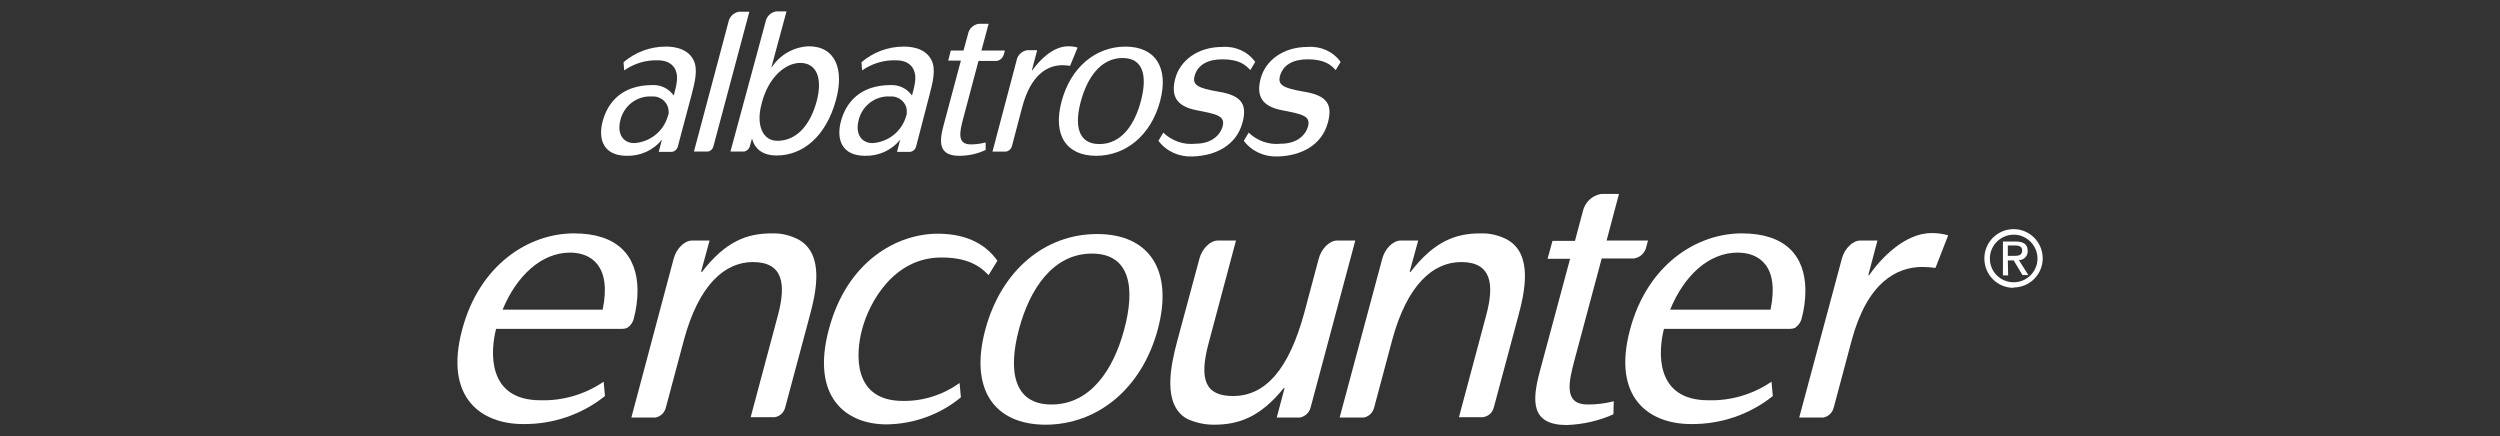 <?xml version="1.0" encoding="utf-8"?>
<!-- Generator: Adobe Illustrator 25.4.1, SVG Export Plug-In . SVG Version: 6.00 Build 0)  -->
<svg version="1.1" id="Layer_1" xmlns="http://www.w3.org/2000/svg" xmlns:xlink="http://www.w3.org/1999/xlink" x="0px" y="0px"
	 viewBox="0 0 767 133.8" style="enable-background:new 0 0 767 133.8;" xml:space="preserve">
<rect x="0" y="0" width="767" height="133.8" fill="#333333" stroke="none"/>
<style type="text/css">
	.st0{fill:#FFFFFF;}
</style>
<g id="logo-albatross-encounter" transform="translate(-2.979 -20.755)">
	<g id="Group_1757" transform="translate(2.979 20.755)">
		<g id="Group_1767" transform="translate(0 0)">
			<path id="Path_21161" class="st0" d="M184.9,95h-30.7c4.3-10.4,11.9-17.5,20.7-17.5C181.3,77.5,187.7,81.5,184.9,95 M194.4,97.9
				c0.8-2.9,1.2-5.9,1.2-8.9c-0.1-10.6-6.2-17.4-19.5-17.4c-13.9,0-29,9.6-34.3,29.5c-5.6,20.9,5.8,29,18.7,29
				c9.1,0.1,18-2.9,25.1-8.6l-0.4-4.4c-5.7,3.9-12.5,5.9-19.4,5.7c-16.6,0-15.3-15.3-13.6-21.9h38.7c0.5,0,1-0.1,1.5-0.3
				C193.4,100,194.1,99,194.4,97.9"/>
			<path id="Path_21162" class="st0" d="M240.9,125l7.5-28c2-7.4,4.6-19-3.4-23.5c-2.5-1.3-5.3-2-8.2-1.9c-7.6,0-14.2,2.4-21.5,11.9
				l-0.2-0.2l2.6-9.5h-5.4c-2.3,0-4.8,2.5-5.6,5.5l-13,48.8h7.4c1.6-0.3,2.8-1.5,3.2-3.1l5.5-20.6c4.6-17.1,12.6-24,21.2-24
				c9.3,0,10.2,6.8,7.7,16.2l-8.4,31.4h7.3C239.2,127.8,240.5,126.6,240.9,125"/>
			<path id="Path_21163" class="st0" d="M294.8,121.9l-0.4-4.4c-5,3.6-11.1,5.6-17.4,5.5c-15.5,0-14.5-14.6-12.5-22
				c2.2-8.3,9.7-22,24.3-22c7,0,11.2,1.9,14.5,5.4L306,80c-3.1-4.4-8.6-8.3-18.3-8.3c-12.4,0-27.8,8.3-33.4,29.3
				c-5.6,20.9,5.3,29.2,17.7,29.2C280.3,130.1,288.4,127.2,294.8,121.9"/>
			<path id="Path_21164" class="st0" d="M344.9,101.1c-3.3,12.4-10.4,23-22.3,23c-11.8,0-13.3-10.6-10-23
				c3.3-12.5,10.5-23.3,22.4-23.3C346.9,77.8,348.3,88.6,344.9,101.1 M355.2,101.1c4.9-18.3-2.7-29.3-18.6-29.3
				c-16,0-29.4,11.1-34.3,29.3s2.6,29.2,18.6,29.2C336.8,130.2,350.3,119.2,355.2,101.1"/>
			<path id="Path_21165" class="st0" d="M402.1,125l13.7-51.2h-5.6c-2.3,0-4.8,2.5-5.6,5.5l-4.4,16.5c-4.7,17.4-11.9,25.7-21.9,25.7
				c-8.5,0-10.5-5-7.5-16.2l8.4-31.5h-5.6c-2.3,0-4.8,2.5-5.6,5.5l-6.9,25.6c-1.9,7.2-4.6,19.3,3.1,23.6c2.6,1.2,5.4,1.8,8.2,1.8
				c7.5,0,14.2-2.2,21.5-11.3l0.2,0.1l-2.4,9h7.1C400.4,127.8,401.7,126.6,402.1,125"/>
			<path id="Path_21166" class="st0" d="M458.3,125l7.5-28c2-7.4,4.6-19-3.4-23.5c-2.5-1.3-5.3-2-8.2-1.9c-7.6,0-14.2,2.4-21.5,11.9
				l-0.2-0.2l2.6-9.5h-5.4c-2.3,0-4.8,2.5-5.6,5.5L411,128.1h7.4c1.6-0.3,2.8-1.5,3.2-3.1l5.5-20.6c4.6-17.1,12.6-24,21.2-24
				c9.3,0,10.2,6.8,7.7,16.2l-8.4,31.4h7.3C456.6,127.8,457.9,126.6,458.3,125"/>
			<path id="Path_21167" class="st0" d="M495,127.1l0.1-4c-2.6,0.7-5.3,1-8,1c-7.4,0-5.9-6.7-4-13.8l8.3-31h9.9
				c1.9-0.3,3.4-1.7,3.8-3.6l0.5-1.9h-12.7l3.8-14.3h-5.5c-2.8,0.5-5,2.6-5.6,5.4l-2.4,9h-6.9l-1.5,5.5h6.9l-9.3,34.6
				c-2.4,9-2.8,16.4,8.3,16.4C485.7,130.2,490.6,129.1,495,127.1"/>
			<path id="Path_21168" class="st0" d="M543.2,95h-30.8c4.3-10.5,11.9-17.5,20.7-17.5C539.6,77.5,546,81.5,543.2,95 M552.7,97.9
				c0.8-2.9,1.2-5.9,1.2-8.9c-0.1-10.6-6.2-17.4-19.5-17.4c-13.9,0-29,9.6-34.3,29.5c-5.6,20.9,5.8,29,18.7,29
				c9.1,0.1,18-2.9,25.1-8.6l-0.4-4.4c-5.7,3.9-12.5,5.9-19.4,5.7c-16.6,0-15.3-15.3-13.6-21.9h38.7c0.5,0,1-0.1,1.5-0.3
				C551.6,100,552.4,99,552.7,97.9"/>
			<path id="Path_21169" class="st0" d="M597.7,72.2c-1.7-0.5-3.4-0.7-5.1-0.7c-8.2,0-15.6,7.8-19.2,13l-0.2-0.1l2.8-10.6h-5.3
				c-2.3,0-4.8,2.5-5.6,5.5L552,128.1h7.4c1.6-0.3,2.8-1.5,3.2-3.1l5.5-20.6c4.8-17.8,13.8-22.5,21.7-22.5c1.3,0,2.7,0.1,4,0.3
				L597.7,72.2z"/>
			<path id="Path_21173" class="st0" d="M205.1,35l-0.2,0.6c-1.3,4.7-5.5,8-10.3,8.3c-3.5,0-5.3-2.9-4.3-6.9c1-4.5,5.1-7.7,9.7-7.4
				c2.6-0.2,4.9,1.7,5.1,4.2C205.2,34.2,205.2,34.6,205.1,35 M212.2,29c0.9-3.5,2.1-7.8,0.5-10.7c-2.1-4-7.2-4-8.5-4
				c-4.7,0-9.3,1.7-12.9,4.8l0.2,2.5c3-2.1,6.6-3.2,10.2-3.1c4.3,0,5.3,2.4,5.6,3.1c0.9,2.1,0.2,4.8-0.6,7.7
				c-1.5-2.1-3.9-3.3-6.5-3.2c-9.6,0-13.8,5.5-15.3,11.1s0.3,10.6,7.4,10.6c4.2,0.1,8.2-1.7,10.8-5l-1,3.8h4
				c0.9-0.1,1.7-0.8,1.9-1.8L212.2,29z"/>
			<path id="Path_21174" class="st0" d="M218.9,44.8l11-41.2h-3.2c-1.6,0.3-2.9,1.5-3.2,3.1l-10.6,39.8h4.2
				C218,46.4,218.7,45.7,218.9,44.8"/>
			<path id="Path_21175" class="st0" d="M250.6,30.9c-2.1,7.9-6.5,12.3-12.1,12.3c-4.7,0-6.5-5.1-4.9-11.1l0.2-0.8
				c2.1-7.8,7.3-12,11.7-12C250.5,19.3,252.4,23.9,250.6,30.9 M256.5,30.6c2.5-9.2-0.1-16.4-8.4-16.4c-4.6,0.2-8.8,2.6-11.3,6.4
				l-0.1-0.1l4.6-17h-3.2c-1.6,0.3-2.9,1.5-3.2,3.1l-10.8,39.9h4.2c0.9-0.2,1.6-0.9,1.8-1.8l0.6-2.2c0.9,3.2,3.2,5.2,7.6,5.2
				C246.2,47.7,253.4,42,256.5,30.6"/>
			<path id="Path_21176" class="st0" d="M278.2,35l-0.2,0.6c-1.3,4.7-5.5,8-10.3,8.3c-3.5,0-5.3-2.9-4.3-6.9c1-4.5,5.1-7.7,9.7-7.4
				c2.6-0.2,4.9,1.7,5.1,4.2C278.2,34.2,278.2,34.6,278.2,35 M285.2,29c0.9-3.5,2.1-7.8,0.5-10.7c-2.1-4-7.2-4-8.5-4
				c-4.7,0-9.3,1.7-12.9,4.8l0.2,2.5c3-2.1,6.6-3.2,10.3-3.1c4.3,0,5.3,2.4,5.6,3.1c0.9,2.1,0.2,4.8-0.6,7.7
				c-1.5-2.1-3.9-3.3-6.5-3.2c-9.6,0-13.8,5.5-15.3,11.1s0.3,10.6,7.4,10.6c4.2,0.1,8.2-1.7,10.8-5l-1,3.8h4
				c0.9-0.1,1.7-0.8,1.9-1.8L285.2,29z"/>
			<path id="Path_21177" class="st0" d="M302.4,46v-2.3c-1.5,0.4-3,0.6-4.6,0.6c-4.2,0-3.4-3.8-2.3-7.9l4.7-17.7h5.6
				c1.1-0.2,1.9-1,2.2-2.1l0.3-1.1h-7.2l2.2-8.2h-3.1c-1.6,0.3-2.9,1.5-3.2,3.1l-1.4,5.1h-3.9l-0.8,3.1h3.9l-5.3,19.8
				c-1.4,5.1-1.6,9.4,4.8,9.4C297.1,47.8,299.9,47.2,302.4,46"/>
			<path id="Path_21178" class="st0" d="M330.6,14.6c-0.9-0.3-1.9-0.4-2.9-0.4c-4.7,0-8.9,4.4-11,7.4l-0.1-0.1l1.6-6.1h-3.1
				c-1.6,0.3-2.9,1.5-3.2,3.1l-7.4,28h4.2c0.9-0.2,1.6-0.9,1.8-1.8l3.1-11.8C316.3,22.7,321.5,20,326,20c0.8,0,1.5,0.1,2.3,0.2
				L330.6,14.6z"/>
			<path id="Path_21179" class="st0" d="M350,31.1c-1.9,7.1-5.9,13.1-12.7,13.1c-6.8,0-7.6-6.1-5.7-13.1c1.9-7.1,6-13.3,12.8-13.3
				S351.9,24,350,31.1 M355.9,31.1c2.8-10.4-1.5-16.8-10.6-16.8s-16.8,6.3-19.6,16.8c-2.8,10.4,1.5,16.7,10.6,16.7
				C345.4,47.8,353.1,41.5,355.9,31.1"/>
			<path id="Path_21180" class="st0" d="M381.2,37.6c1.4-5.3,0.1-8.3-7.5-9.5c-6.4-1.1-7.9-2.1-7.2-4.8c1-3.6,4.3-5.1,8.5-5.1
				c5.2,0,7.1,1.7,8.6,3.3l1.5-2.5c-2.3-3.2-6.1-4.9-10.1-4.6c-7.8,0-13,4.4-14.4,9.6c-1.5,5.5,0.4,8.6,6.4,9.8c6.2,1.2,9,1.7,8.1,5
				c-0.6,2.2-2.9,5.3-8.4,5.3c-3.6,0.4-7.2-0.9-9.8-3.4l-1.5,2.5c2.5,3.3,6.4,5,10.5,4.8C372.8,47.8,379.3,44.7,381.2,37.6"/>
			<path id="Path_21181" class="st0" d="M407.4,37.6c1.4-5.3,0.1-8.3-7.5-9.5c-6.4-1.1-7.9-2.1-7.2-4.8c1-3.6,4.3-5.1,8.5-5.1
				c5.2,0,7.1,1.7,8.6,3.3l1.5-2.5c-2.3-3.2-6.1-4.9-10.1-4.6c-7.8,0-13,4.4-14.4,9.6c-1.5,5.5,0.4,8.6,6.4,9.8c6.2,1.2,9,1.7,8.1,5
				c-0.6,2.2-2.9,5.3-8.4,5.3c-3.6,0.4-7.2-0.9-9.8-3.4l-1.5,2.5c2.5,3.3,6.4,5,10.5,4.8C399,47.8,405.5,44.7,407.4,37.6"/>
			<path id="Path_21182" class="st0" d="M616,78.5v-3.2h2.1c1.1,0,2.3,0.2,2.3,1.5c0,1.6-1.2,1.7-2.5,1.7H616z M616,79.9h1.8
				l2.7,4.5h1.8l-2.9-4.6c1.5,0,2.7-1.2,2.7-2.7V77c0-2-1.2-2.9-3.7-2.9h-3.9v10.4h1.6L616,79.9z M610.5,79.1c0.1-4,3.5-7.2,7.5-7.1
				s7.2,3.5,7.1,7.5c-0.1,3.9-3.3,7.1-7.3,7.1s-7.3-3.2-7.3-7.2C610.5,79.3,610.5,79.2,610.5,79.1 M617.9,88.2
				c5-0.1,8.9-4.2,8.8-9.1c-0.1-5-4.2-8.9-9.1-8.8c-4.9,0.1-8.8,4.1-8.8,9c0,5,4,9,8.9,9C617.7,88.2,617.8,88.2,617.9,88.2"/>
		</g>
	</g>
</g>
</svg>
